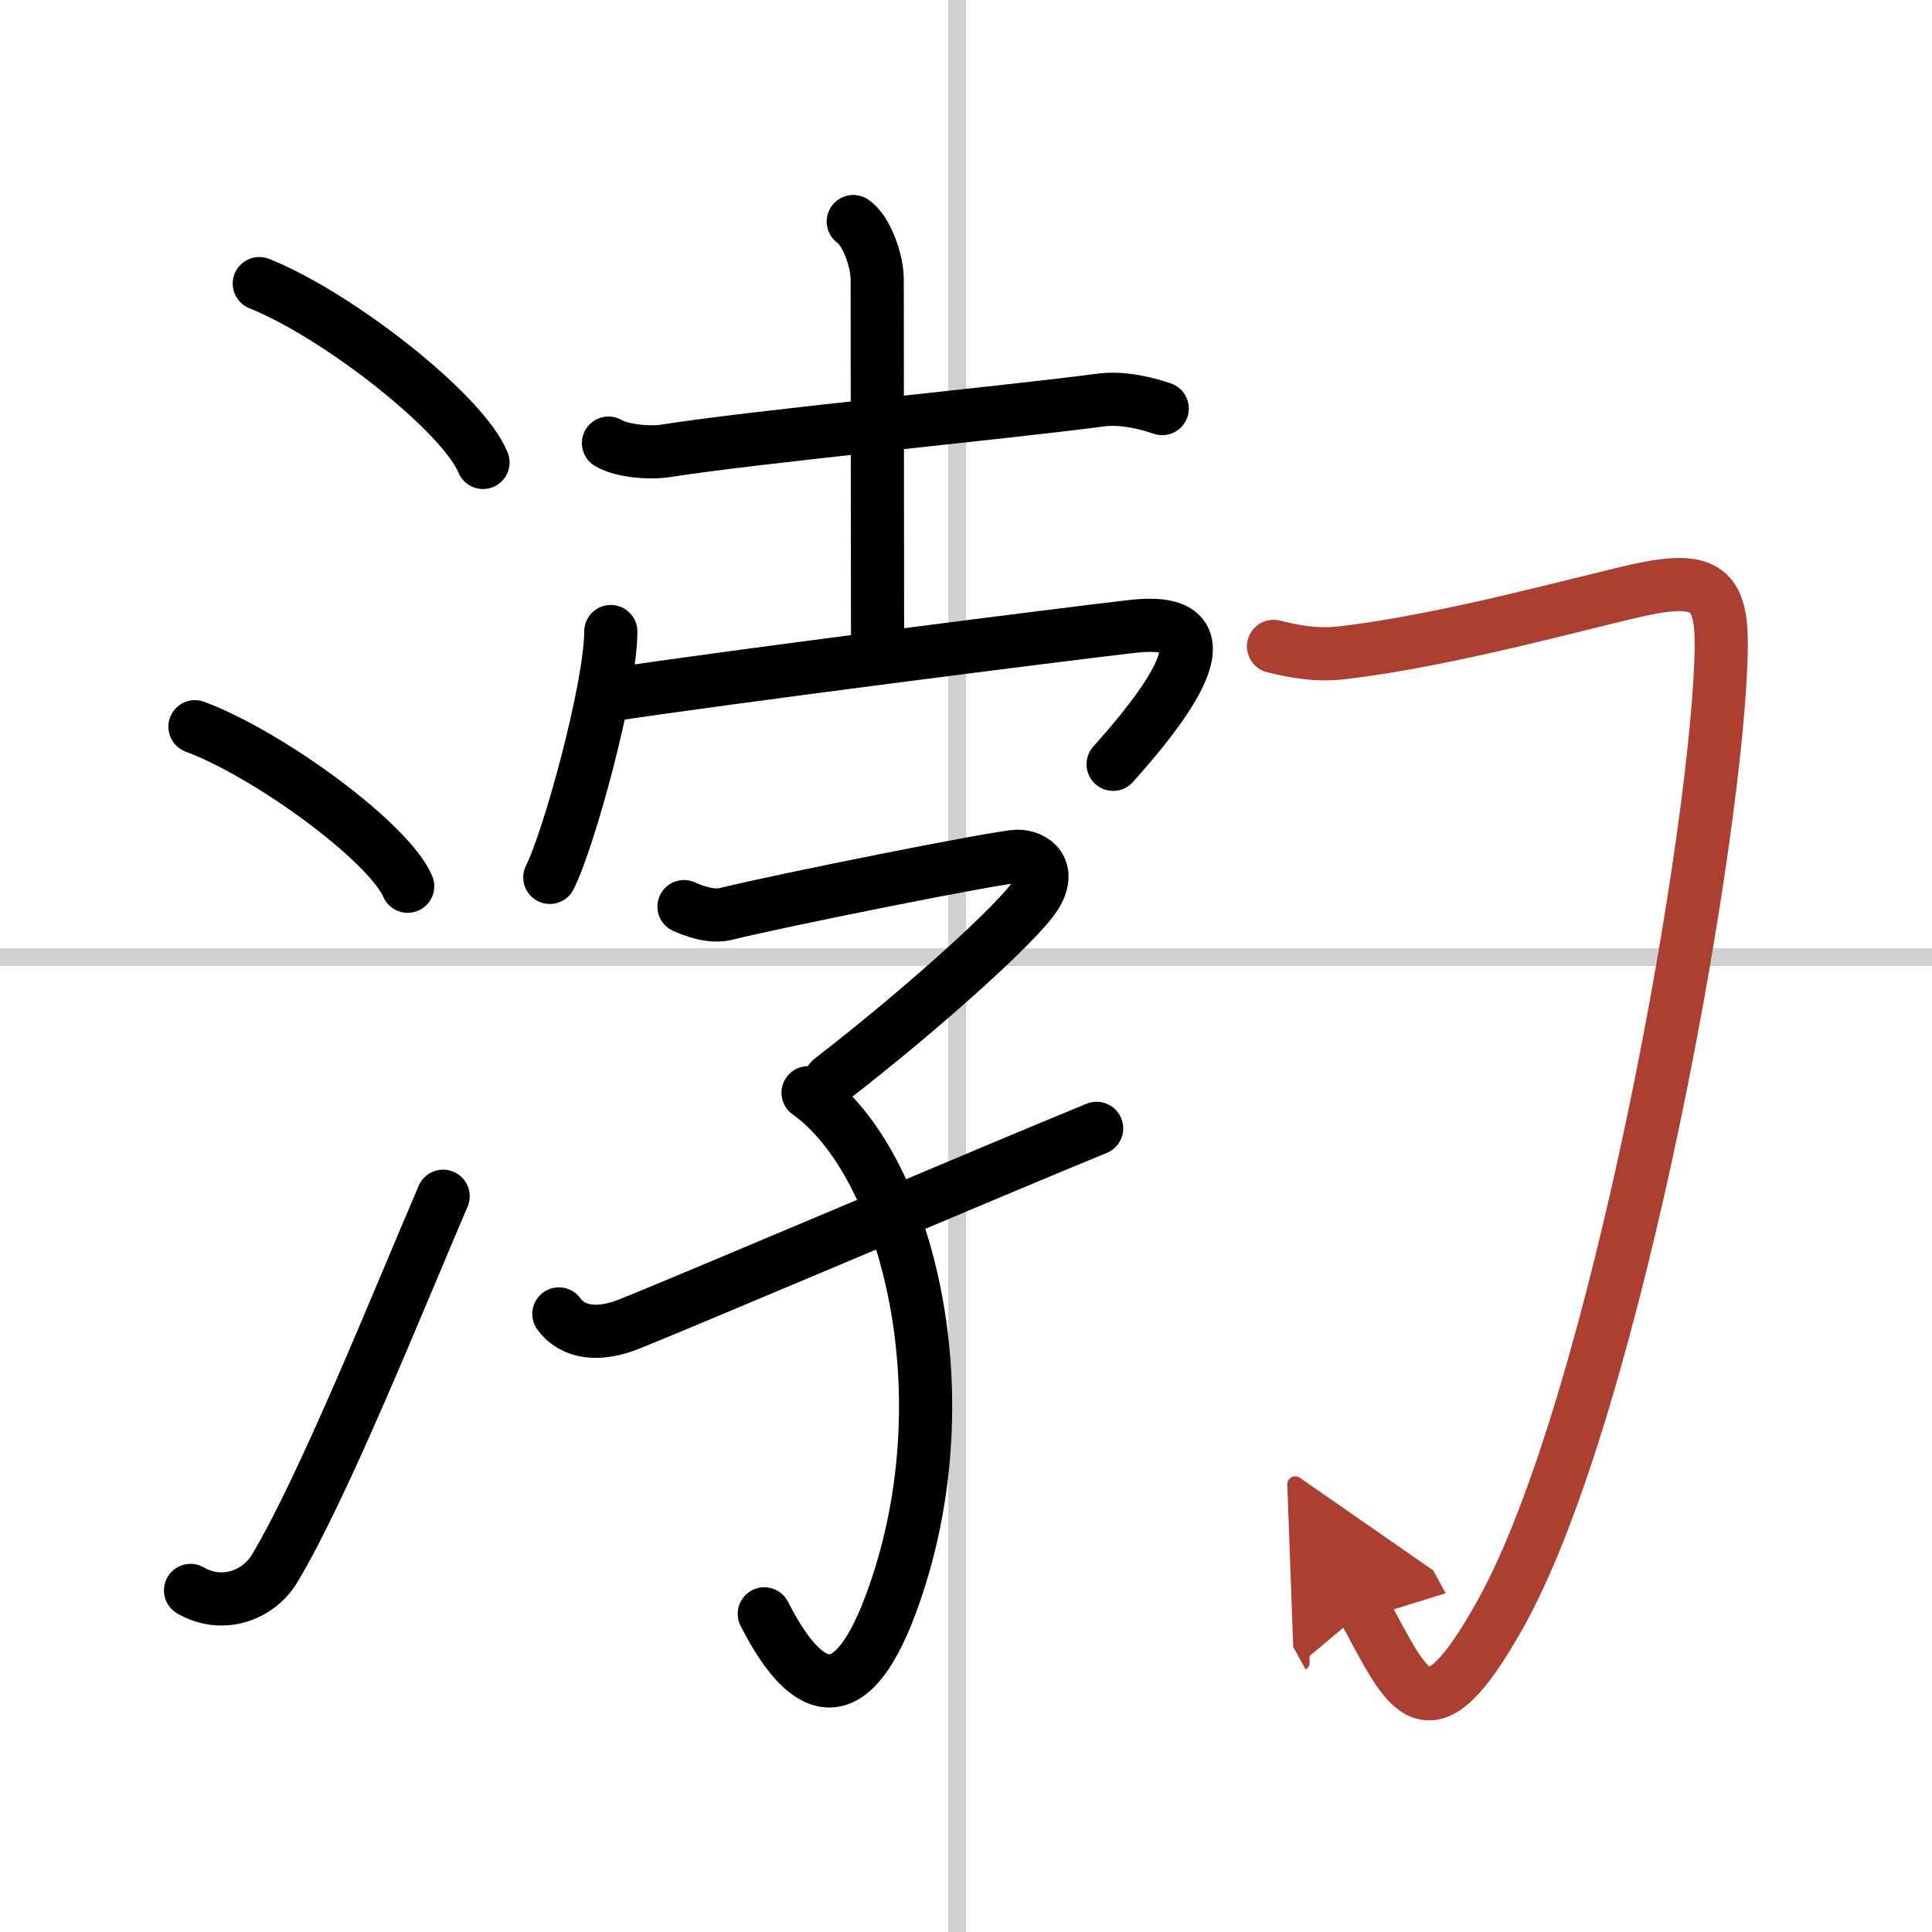 <svg width="400" height="400" viewBox="0 0 109 109" xmlns="http://www.w3.org/2000/svg"><defs><marker id="a" markerWidth="4" orient="auto" refX="1" refY="5" viewBox="0 0 10 10"><polyline points="0 0 10 5 0 10 1 5" fill="#ad3f31" stroke="#ad3f31"/></marker></defs><g fill="none" stroke="#000" stroke-linecap="round" stroke-linejoin="round" stroke-width="3"><rect width="100%" height="100%" fill="#fff" stroke="#fff"/><line x1="54" x2="54" y2="109" stroke="#d0d0d0" stroke-width="1"/><line x2="109" y1="54" y2="54" stroke="#d0d0d0" stroke-width="1"/><path d="m14.63 16c4.45 1.78 11.5 7.32 12.62 10.09"/><path d="m11 41c4.24 1.59 10.94 6.53 12 9"/><path d="m10.75 89.73c1.75 1.02 3.81 0.32 4.75-1.25 2.75-4.57 7-15.16 9.5-20.99"/><path d="m34.33 25c0.81 0.47 2.39 0.57 3.2 0.44 5.14-0.81 18.86-2.12 24.57-2.87 1.34-0.18 2.79 0.25 3.47 0.48"/><path d="m48.14 12.5c0.75 0.5 1.35 2.23 1.35 3.25 0 7.25 0.02 14.5 0.02 20"/><path d="m34.46 35.63c0 3.14-2.37 11.77-3.44 13.87"/><path d="m34.19 39.24c6.42-0.99 26.4-3.53 29.7-3.9 5.15-0.59 3.05 3.16-1.09 7.78"/><path d="m38.59 51.15c0.53 0.24 1.53 0.61 2.33 0.42 3.33-0.82 15.56-3.26 16.49-3.26s1.93 0.74 1.01 2.21c-0.93 1.47-6.16 6.23-11.55 10.4"/><path d="m45.59 61.65c5.61 3.99 9.01 17.28 4.64 28.93-2.4 6.38-4.91 4.78-7.11 0.47"/><path d="m31.53 74.13c0.8 1.09 2.26 1.25 3.94 0.58 3.59-1.43 21.17-8.92 26.4-11.05"/><path d="m71.85 36.47c1.17 0.28 2.37 0.53 3.84 0.36 6.07-0.69 14.19-3 17-3.59 3.56-0.74 4.44 0.03 4.42 3.19-0.09 10.07-5.91 42.87-12.44 54.6-4.17 7.47-5.17 4.47-7.71-0.18" marker-end="url(#a)" stroke="#ad3f31"/></g></svg>
